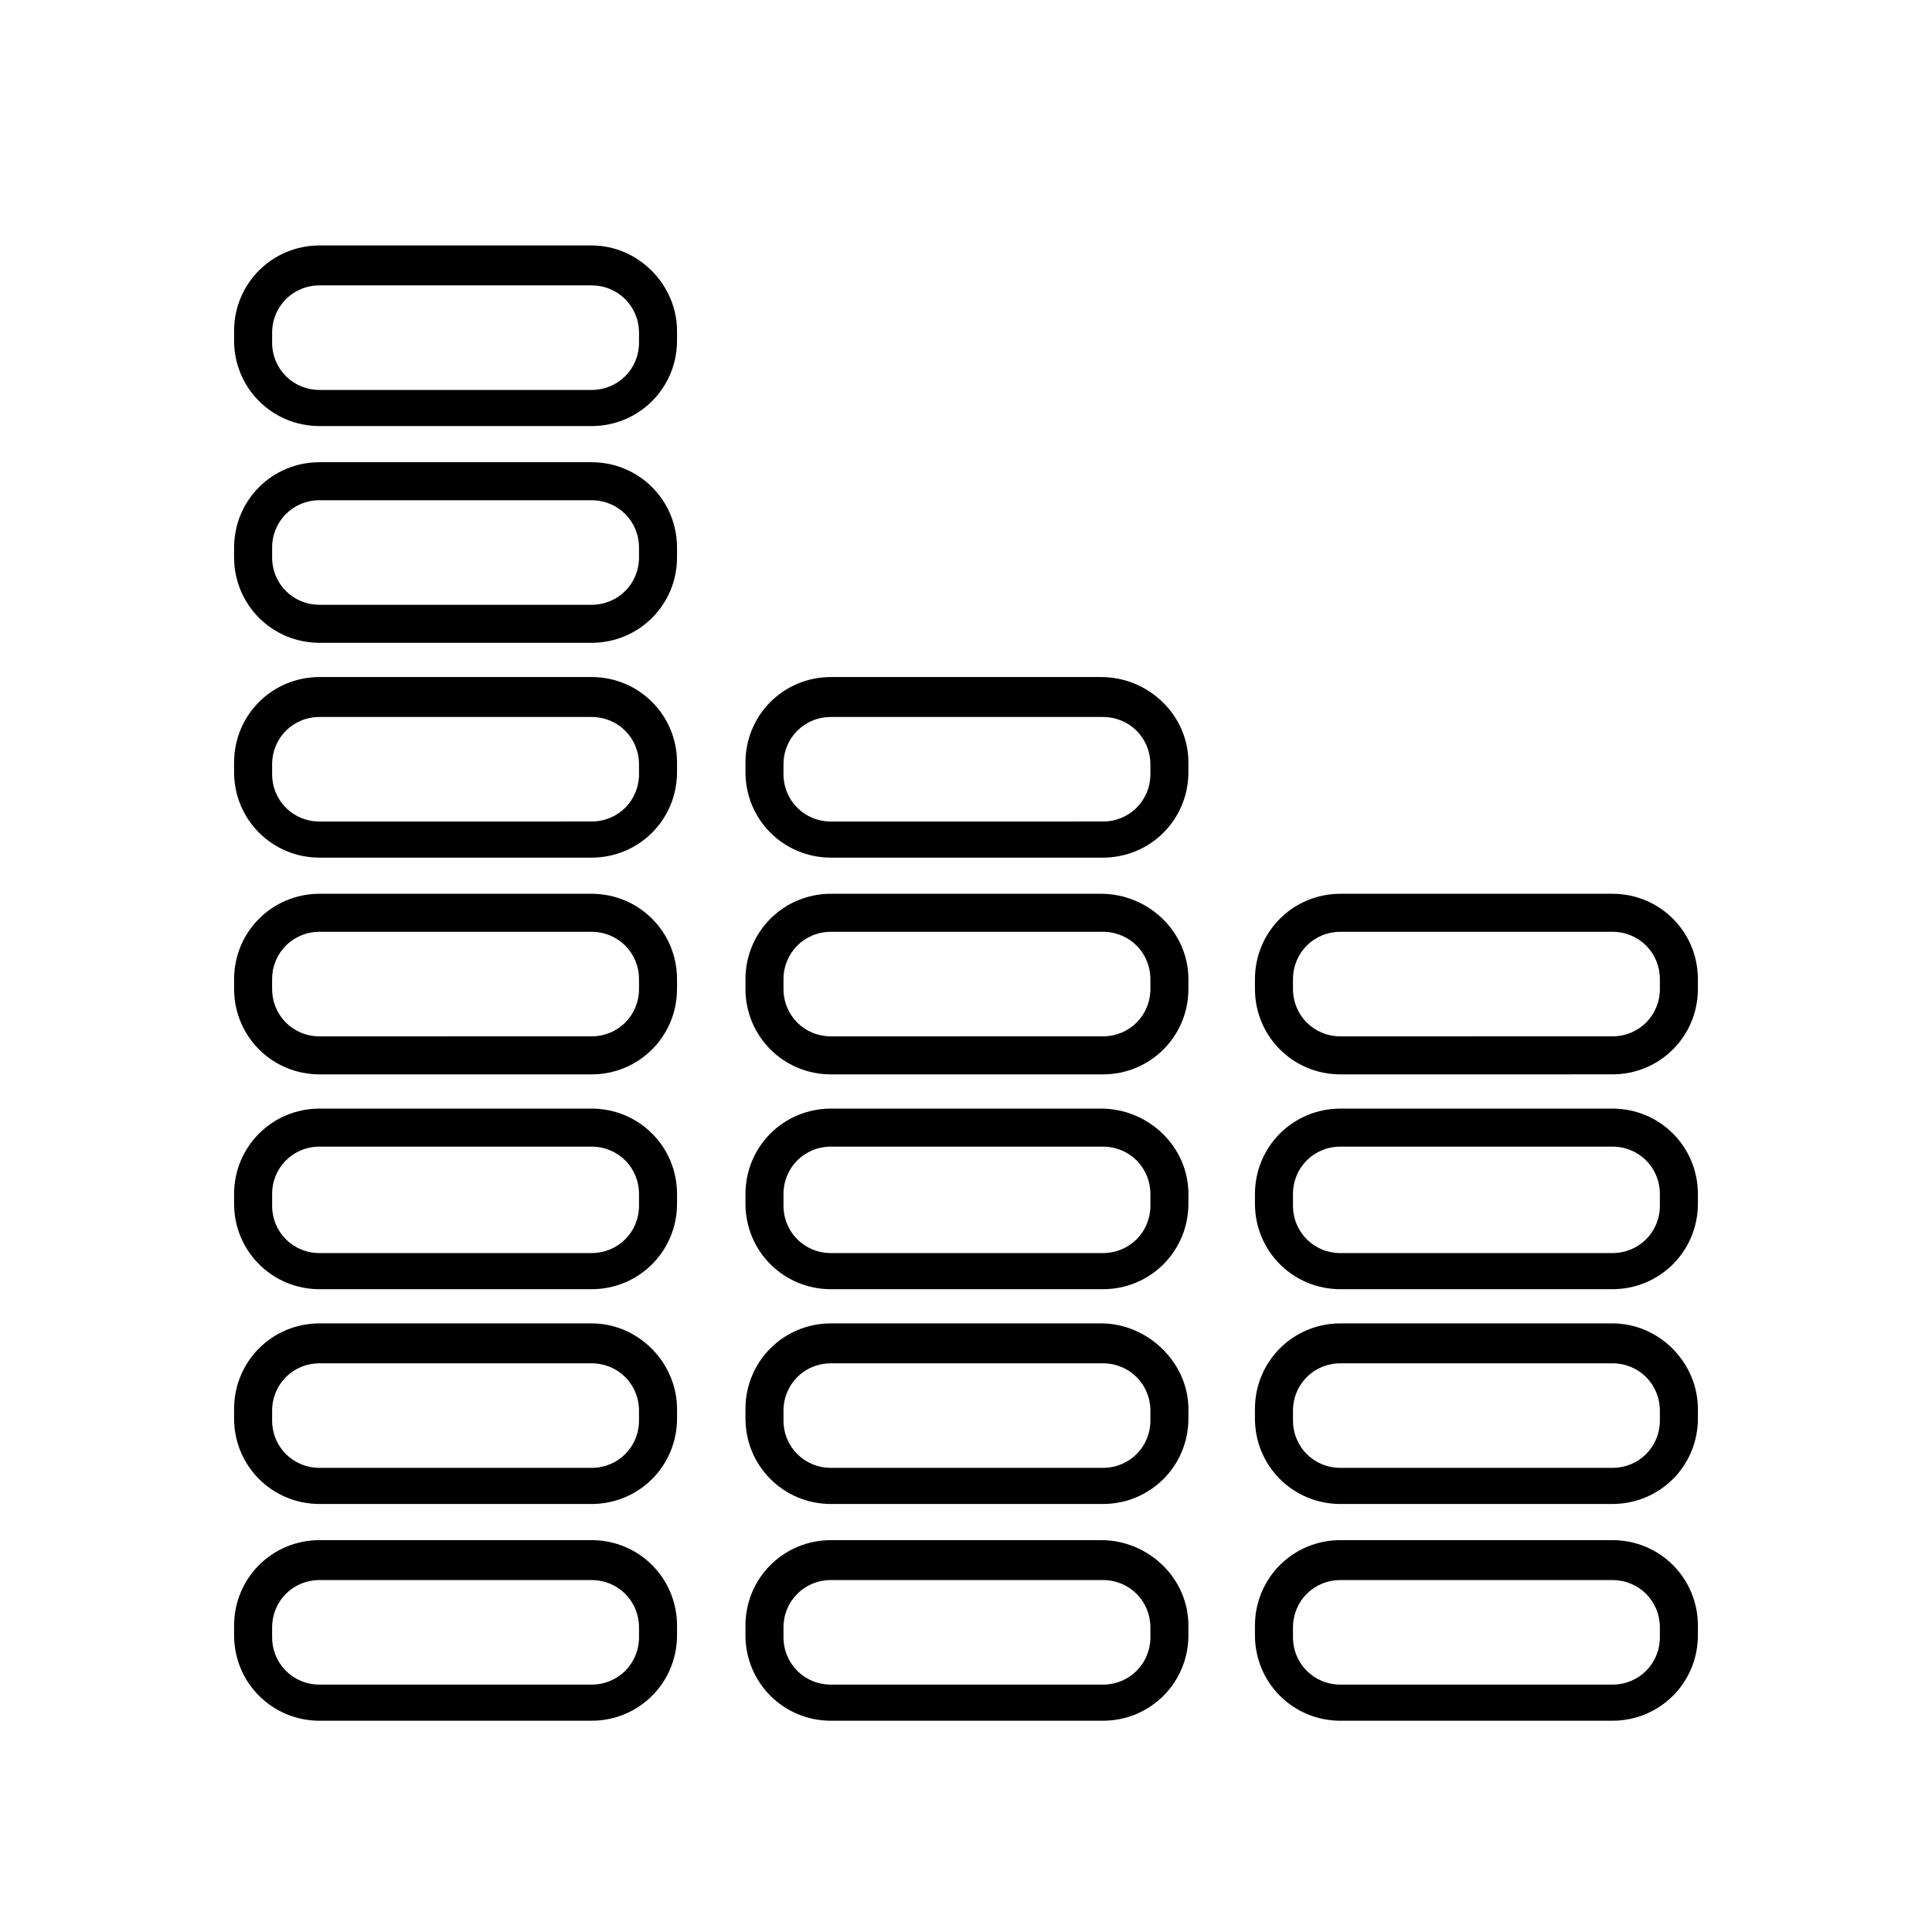 <?xml version="1.0" encoding="UTF-8"?>
<!-- The Best Svg Icon site in the world: iconSvg.co, Visit us! https://iconsvg.co -->
<svg fill="#000000" width="800px" height="800px" version="1.1" viewBox="144 144 512 512" xmlns="http://www.w3.org/2000/svg">
 <g>
  <path d="m300.75 552.15h-72.043c-12.594 0-22.672 10.078-22.672 22.672v2.519c0 12.594 10.078 22.672 22.672 22.672h72.043c12.594 0 22.672-10.078 22.672-22.672v-2.519c0-12.594-10.074-22.672-22.672-22.672zm12.598 25.695c0 7.055-5.543 12.594-12.594 12.594h-72.047c-7.055 0-12.594-5.543-12.594-12.594v-2.519c0-7.055 5.543-12.594 12.594-12.594h72.043c7.055 0 12.594 5.543 12.594 12.594z"/>
  <path d="m300.75 494.71h-72.043c-12.594 0-22.672 10.078-22.672 22.672v2.519c0 12.594 10.078 22.672 22.672 22.672h72.043c12.594 0 22.672-10.078 22.672-22.672v-2.519c0-12.094-10.074-22.672-22.672-22.672zm12.598 25.695c0 7.055-5.543 12.594-12.594 12.594h-72.047c-7.055 0-12.594-5.543-12.594-12.594v-2.519c0-7.055 5.543-12.594 12.594-12.594h72.043c7.055 0 12.594 5.543 12.594 12.594z"/>
  <path d="m435.77 494.71h-71.543c-12.594 0-22.672 10.078-22.672 22.672v2.519c0 12.594 10.078 22.672 22.672 22.672h72.043c12.594 0 22.672-10.078 22.672-22.672v-2.519c0.004-12.094-10.578-22.672-23.172-22.672zm13.098 25.695c0 7.055-5.543 12.594-12.594 12.594h-72.047c-7.055 0-12.594-5.543-12.594-12.594v-2.519c0-7.055 5.543-12.594 12.594-12.594h72.043c7.055 0 12.594 5.543 12.594 12.594z"/>
  <path d="m435.77 437.79h-71.543c-12.594 0-22.672 10.078-22.672 22.672v2.519c0 12.594 10.078 22.672 22.672 22.672h72.043c12.594 0 22.672-10.078 22.672-22.672l0.004-2.519c0-12.598-10.582-22.672-23.176-22.672zm13.098 25.691c0 7.055-5.543 12.594-12.594 12.594l-72.047 0.004c-7.055 0-12.594-5.543-12.594-12.594v-3.023c0-7.055 5.543-12.594 12.594-12.594h72.043c7.055 0 12.594 5.543 12.594 12.594z"/>
  <path d="m435.77 380.86h-71.543c-12.594 0-22.672 10.078-22.672 22.672v2.519c0 12.594 10.078 22.672 22.672 22.672h72.043c12.594 0 22.672-10.078 22.672-22.672v-2.519c0.004-12.598-10.578-22.672-23.172-22.672zm13.098 25.188c0 7.055-5.543 12.594-12.594 12.594l-72.047 0.004c-7.055 0-12.594-5.543-12.594-12.594v-2.519c0-7.055 5.543-12.594 12.594-12.594h72.043c7.055 0 12.594 5.543 12.594 12.594z"/>
  <path d="m435.77 323.42h-71.543c-12.594 0-22.672 10.078-22.672 22.672v2.519c0 12.594 10.078 22.672 22.672 22.672h72.043c12.594 0 22.672-10.078 22.672-22.672v-2.519c0.004-12.594-10.578-22.672-23.172-22.672zm13.098 25.695c0 7.055-5.543 12.594-12.594 12.594l-72.047 0.004c-7.055 0-12.594-5.543-12.594-12.594v-2.519c0-7.055 5.543-12.594 12.594-12.594h72.043c7.055 0 12.594 5.543 12.594 12.594z"/>
  <path d="m571.29 494.71h-72.043c-12.594 0-22.672 10.078-22.672 22.672v2.519c0 12.594 10.078 22.672 22.672 22.672h72.043c12.594 0 22.672-10.078 22.672-22.672v-2.519c0-12.094-10.074-22.672-22.672-22.672zm12.598 25.695c0 7.055-5.543 12.594-12.594 12.594h-72.047c-7.055 0-12.594-5.543-12.594-12.594v-2.519c0-7.055 5.543-12.594 12.594-12.594l72.043-0.004c7.055 0 12.594 5.543 12.594 12.594z"/>
  <path d="m571.29 437.79h-72.043c-12.594 0-22.672 10.078-22.672 22.672v2.519c0 12.594 10.078 22.672 22.672 22.672l72.043-0.004c12.594 0 22.672-10.078 22.672-22.672v-2.516c0-12.598-10.074-22.672-22.672-22.672zm12.598 25.691c0 7.055-5.543 12.594-12.594 12.594l-72.047 0.004c-7.055 0-12.594-5.543-12.594-12.594l-0.004-3.023c0-7.055 5.543-12.594 12.594-12.594l72.047-0.004c7.055 0 12.594 5.543 12.594 12.594z"/>
  <path d="m571.29 380.86h-72.043c-12.594 0-22.672 10.078-22.672 22.672v2.519c0 12.594 10.078 22.672 22.672 22.672l72.043-0.004c12.594 0 22.672-10.078 22.672-22.672v-2.519c0-12.594-10.074-22.668-22.672-22.668zm12.598 25.188c0 7.055-5.543 12.594-12.594 12.594l-72.047 0.004c-7.055 0-12.594-5.543-12.594-12.594v-2.519c0-7.055 5.543-12.594 12.594-12.594l72.043-0.004c7.055 0 12.594 5.543 12.594 12.594z"/>
  <path d="m300.75 437.79h-72.043c-12.594 0-22.672 10.078-22.672 22.672v2.519c0 12.594 10.078 22.672 22.672 22.672h72.043c12.594 0 22.672-10.078 22.672-22.672v-2.519c0-12.598-10.074-22.672-22.672-22.672zm12.598 25.691c0 7.055-5.543 12.594-12.594 12.594l-72.047 0.004c-7.055 0-12.594-5.543-12.594-12.594v-3.023c0-7.055 5.543-12.594 12.594-12.594h72.043c7.055 0 12.594 5.543 12.594 12.594z"/>
  <path d="m300.75 380.86h-72.043c-12.594 0-22.672 10.078-22.672 22.672v2.519c0 12.594 10.078 22.672 22.672 22.672h72.043c12.594 0 22.672-10.078 22.672-22.672v-2.519c0-12.598-10.074-22.672-22.672-22.672zm12.598 25.188c0 7.055-5.543 12.594-12.594 12.594l-72.047 0.004c-7.055 0-12.594-5.543-12.594-12.594v-2.519c0-7.055 5.543-12.594 12.594-12.594h72.043c7.055 0 12.594 5.543 12.594 12.594z"/>
  <path d="m300.75 323.42h-72.043c-12.594 0-22.672 10.078-22.672 22.672v2.519c0 12.594 10.078 22.672 22.672 22.672h72.043c12.594 0 22.672-10.078 22.672-22.672v-2.519c0-12.594-10.074-22.672-22.672-22.672zm12.598 25.695c0 7.055-5.543 12.594-12.594 12.594l-72.047 0.004c-7.055 0-12.594-5.543-12.594-12.594v-2.519c0-7.055 5.543-12.594 12.594-12.594h72.043c7.055 0 12.594 5.543 12.594 12.594z"/>
  <path d="m300.75 266.49h-72.043c-12.594 0-22.672 10.078-22.672 22.672v2.519c0 12.594 10.078 22.672 22.672 22.672h72.043c12.594 0 22.672-10.078 22.672-22.672v-2.519c0-12.594-10.074-22.672-22.672-22.672zm12.598 25.191c0 7.055-5.543 12.594-12.594 12.594h-72.047c-7.055 0-12.594-5.543-12.594-12.594v-2.519c0-7.055 5.543-12.594 12.594-12.594h72.043c7.055 0 12.594 5.543 12.594 12.594z"/>
  <path d="m300.75 209.05h-72.043c-12.594 0-22.672 10.078-22.672 22.672v2.519c0 12.594 10.078 22.672 22.672 22.672h72.043c12.594 0 22.672-10.078 22.672-22.672v-2.519c0-12.094-10.074-22.672-22.672-22.672zm12.598 25.695c0 7.055-5.543 12.594-12.594 12.594h-72.047c-7.055 0-12.594-5.543-12.594-12.594v-2.519c0-7.055 5.543-12.594 12.594-12.594h72.043c7.055 0 12.594 5.543 12.594 12.594z"/>
  <path d="m435.77 552.15h-71.543c-12.594 0-22.672 10.078-22.672 22.672v2.519c0 12.594 10.078 22.672 22.672 22.672h72.043c12.594 0 22.672-10.078 22.672-22.672v-2.519c0.004-12.594-10.578-22.672-23.172-22.672zm13.098 25.695c0 7.055-5.543 12.594-12.594 12.594h-72.047c-7.055 0-12.594-5.543-12.594-12.594v-2.519c0-7.055 5.543-12.594 12.594-12.594h72.043c7.055 0 12.594 5.543 12.594 12.594z"/>
  <path d="m571.29 552.15h-72.043c-12.594 0-22.672 10.078-22.672 22.672v2.519c0 12.594 10.078 22.672 22.672 22.672h72.043c12.594 0 22.672-10.078 22.672-22.672v-2.519c0-12.594-10.074-22.672-22.672-22.672zm12.598 25.695c0 7.055-5.543 12.594-12.594 12.594h-72.047c-7.055 0-12.594-5.543-12.594-12.594v-2.519c0-7.055 5.543-12.594 12.594-12.594h72.043c7.055 0 12.594 5.543 12.594 12.594z"/>
 </g>
</svg>